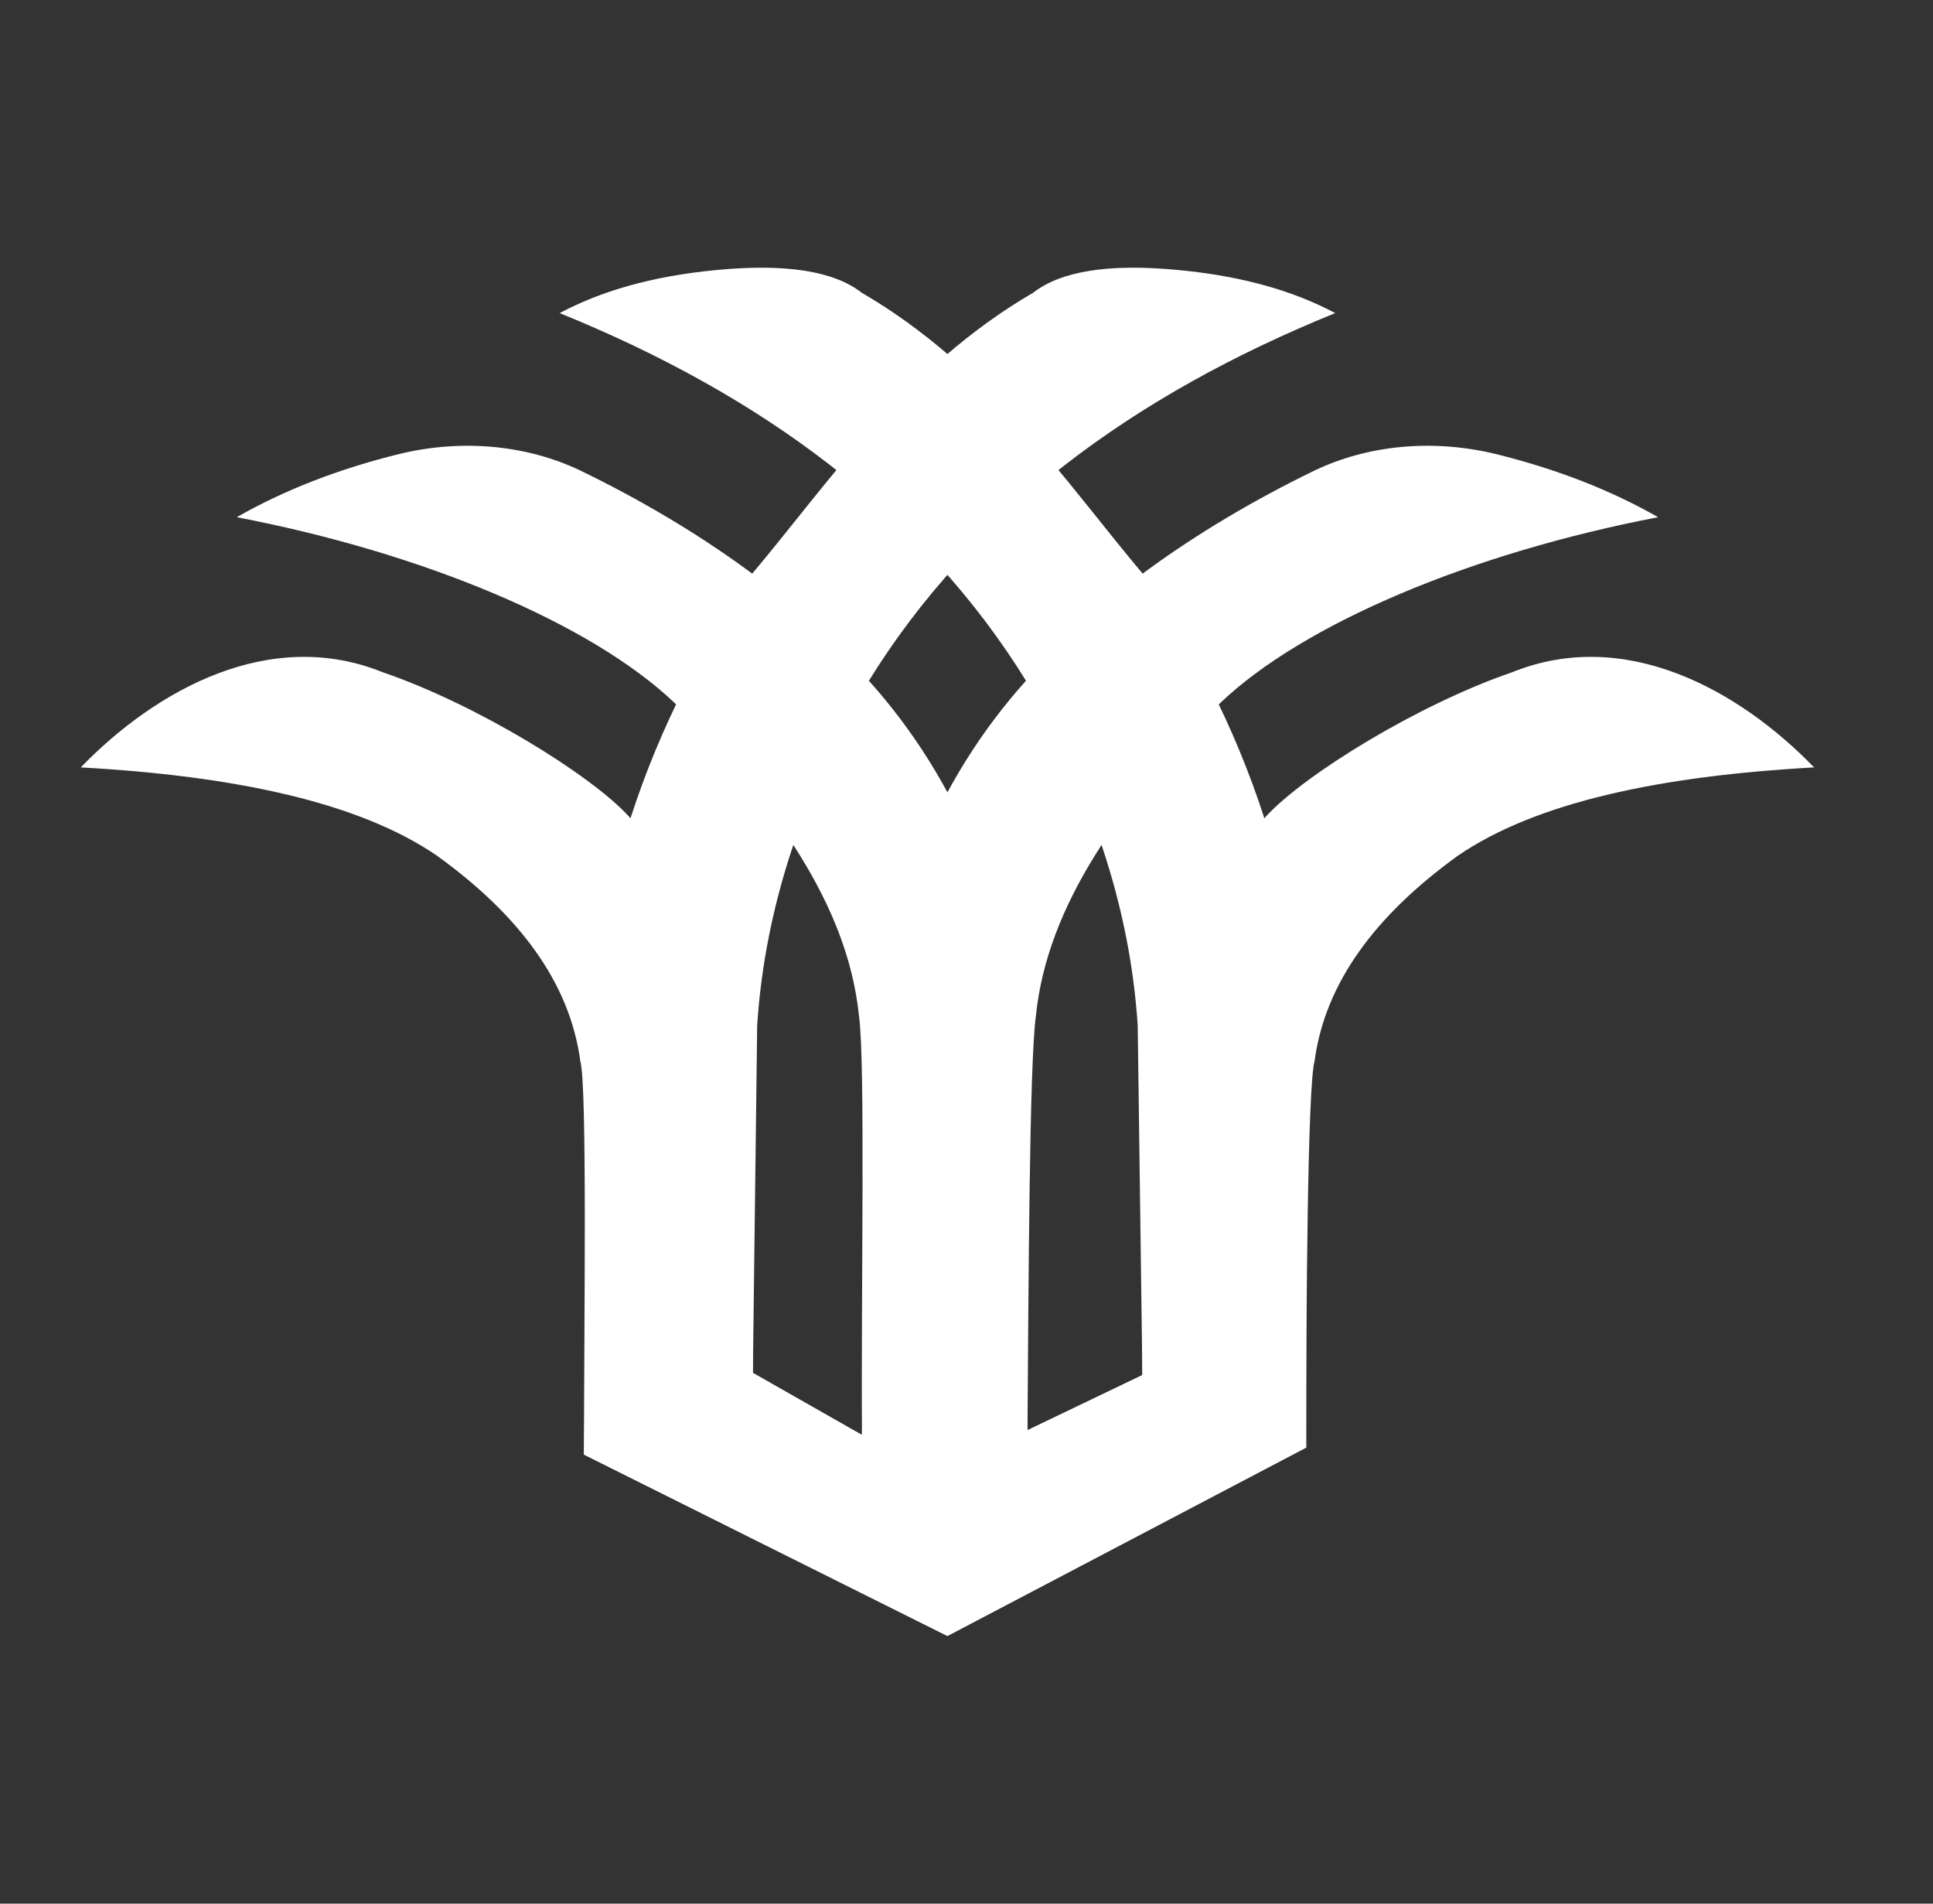 <svg width="65" height="64" viewBox="0 0 65 64" fill="none" xmlns="http://www.w3.org/2000/svg">
<rect x="0" y="0" width="65" height="64" fill="#333333" stroke="none"/>
<path fill-rule="evenodd" clip-rule="evenodd" d="M61.002 25.8C55.828 26.087 51.662 26.967 49.034 28.761C46.272 30.752 44.558 33.026 44.205 35.671C43.969 36.485 43.919 44.178 43.921 48.667L31.858 55L19.637 48.902L19.797 37.019C19.712 30.895 21.402 24.986 25.247 19.343C27.916 16.178 30.429 12.351 34.745 9.839C35.657 9.129 37.243 8.848 39.632 9.079C41.838 9.288 43.536 9.803 44.899 10.526C38.103 13.283 32.687 17.258 29.193 22.926C27.1 26.535 25.731 30.349 25.461 34.473L25.316 46.157L28.985 48.244L29.189 36.259C29.625 30.598 31.519 26.201 34.514 22.87C36.676 20.308 40.134 17.79 44.212 15.815C45.948 14.988 48.087 14.743 50.239 15.25C52.341 15.763 54.17 16.483 55.757 17.388C49.487 18.589 43.846 20.958 41.038 23.628C37.669 26.994 35.214 30.455 34.836 34.133C34.614 35.669 34.585 43.381 34.55 48.084L38.415 46.23L38.4 35.798C38.818 32.604 40.346 29.874 42.585 27.434C43.867 26.041 47.682 23.686 50.837 22.605C54.625 21.068 58.453 23.169 61.002 25.8Z" fill="white"/>
<path fill-rule="evenodd" clip-rule="evenodd" d="M2.716 25.8C7.888 26.087 12.056 26.967 14.684 28.761C17.446 30.752 19.16 33.026 19.513 35.671C19.749 36.485 19.639 44.413 19.637 48.902L31.858 55L43.921 48.667L43.921 37.019C44.006 30.895 42.313 24.986 38.471 19.343C35.802 16.178 33.287 12.351 28.973 9.839C28.061 9.129 26.474 8.848 24.086 9.079C21.88 9.288 20.181 9.803 18.819 10.526C25.613 13.283 31.032 17.258 34.525 22.926C36.618 26.535 37.987 30.349 38.257 34.473L38.415 46.23L34.55 48.084L34.529 36.259C34.093 30.598 32.199 26.201 29.203 22.87C27.041 20.308 23.584 17.79 19.506 15.815C17.77 14.988 15.629 14.743 13.479 15.25C11.377 15.763 9.547 16.483 7.961 17.388C14.231 18.589 19.872 20.958 22.68 23.628C26.049 26.994 28.504 30.455 28.882 34.133C29.104 35.669 28.95 43.539 28.985 48.244L25.316 46.157L25.316 35.798C24.9 32.604 23.372 29.874 21.133 27.434C19.851 26.041 16.036 23.686 12.881 22.605C9.093 21.068 5.265 23.169 2.716 25.8Z" fill="white"/>
</svg>
